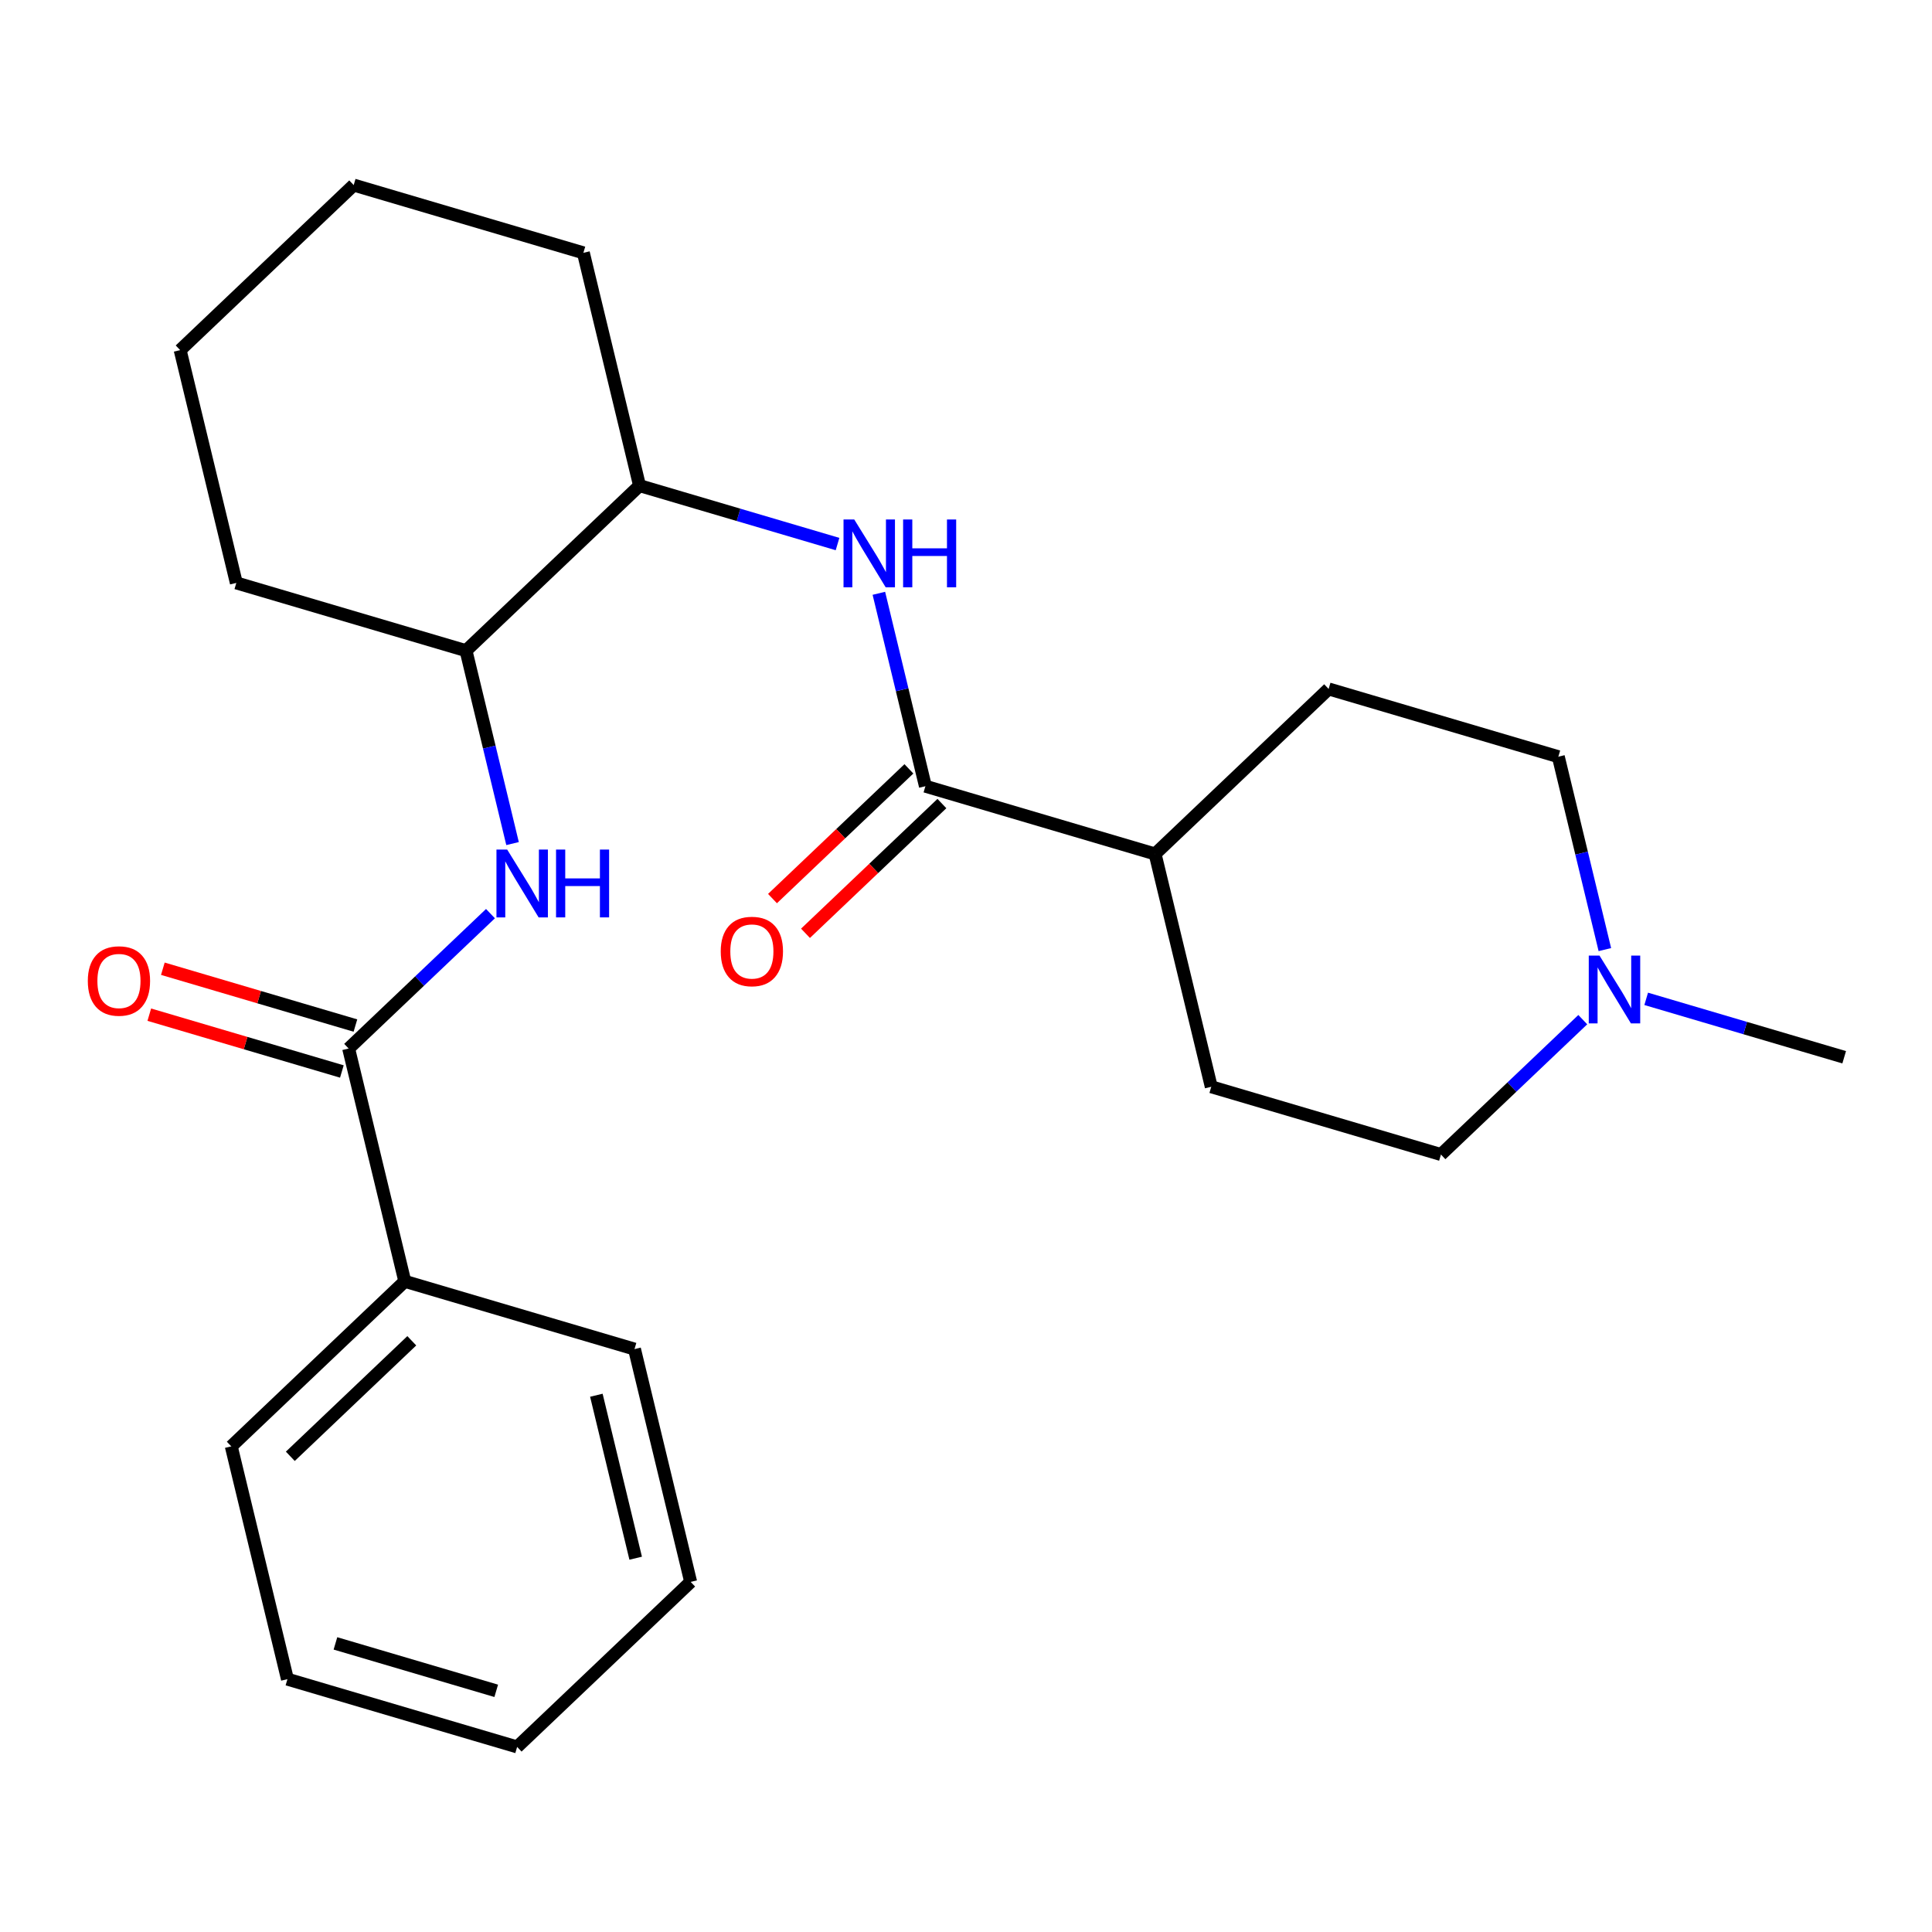 <?xml version='1.0' encoding='iso-8859-1'?>
<svg version='1.1' baseProfile='full'
              xmlns='http://www.w3.org/2000/svg'
                      xmlns:rdkit='http://www.rdkit.org/xml'
                      xmlns:xlink='http://www.w3.org/1999/xlink'
                  xml:space='preserve'
width='300px' height='300px' viewBox='0 0 300 300'>
<!-- END OF HEADER -->
<rect style='opacity:1.0;fill:#FFFFFF;stroke:none' width='300' height='300' x='0' y='0'> </rect>
<rect style='opacity:1.0;fill:#FFFFFF;stroke:none' width='300' height='300' x='0' y='0'> </rect>
<path class='bond-0 atom-0 atom-1' d='M 286.364,164.171 L 270.992,159.636' style='fill:none;fill-rule:evenodd;stroke:#000000;stroke-width:2.0px;stroke-linecap:butt;stroke-linejoin:miter;stroke-opacity:1' />
<path class='bond-0 atom-0 atom-1' d='M 270.992,159.636 L 255.62,155.101' style='fill:none;fill-rule:evenodd;stroke:#0000FF;stroke-width:2.0px;stroke-linecap:butt;stroke-linejoin:miter;stroke-opacity:1' />
<path class='bond-1 atom-1 atom-2' d='M 245.773,158.331 L 234.762,168.804' style='fill:none;fill-rule:evenodd;stroke:#0000FF;stroke-width:2.0px;stroke-linecap:butt;stroke-linejoin:miter;stroke-opacity:1' />
<path class='bond-1 atom-1 atom-2' d='M 234.762,168.804 L 223.751,179.276' style='fill:none;fill-rule:evenodd;stroke:#000000;stroke-width:2.0px;stroke-linecap:butt;stroke-linejoin:miter;stroke-opacity:1' />
<path class='bond-24 atom-24 atom-1' d='M 241.976,117.499 L 245.589,132.476' style='fill:none;fill-rule:evenodd;stroke:#000000;stroke-width:2.0px;stroke-linecap:butt;stroke-linejoin:miter;stroke-opacity:1' />
<path class='bond-24 atom-24 atom-1' d='M 245.589,132.476 L 249.202,147.453' style='fill:none;fill-rule:evenodd;stroke:#0000FF;stroke-width:2.0px;stroke-linecap:butt;stroke-linejoin:miter;stroke-opacity:1' />
<path class='bond-2 atom-2 atom-3' d='M 223.751,179.276 L 188.084,168.754' style='fill:none;fill-rule:evenodd;stroke:#000000;stroke-width:2.0px;stroke-linecap:butt;stroke-linejoin:miter;stroke-opacity:1' />
<path class='bond-3 atom-3 atom-4' d='M 188.084,168.754 L 179.363,132.604' style='fill:none;fill-rule:evenodd;stroke:#000000;stroke-width:2.0px;stroke-linecap:butt;stroke-linejoin:miter;stroke-opacity:1' />
<path class='bond-4 atom-4 atom-5' d='M 179.363,132.604 L 143.696,122.082' style='fill:none;fill-rule:evenodd;stroke:#000000;stroke-width:2.0px;stroke-linecap:butt;stroke-linejoin:miter;stroke-opacity:1' />
<path class='bond-22 atom-4 atom-23' d='M 179.363,132.604 L 206.309,106.977' style='fill:none;fill-rule:evenodd;stroke:#000000;stroke-width:2.0px;stroke-linecap:butt;stroke-linejoin:miter;stroke-opacity:1' />
<path class='bond-5 atom-5 atom-6' d='M 141.134,119.387 L 130.543,129.46' style='fill:none;fill-rule:evenodd;stroke:#000000;stroke-width:2.0px;stroke-linecap:butt;stroke-linejoin:miter;stroke-opacity:1' />
<path class='bond-5 atom-5 atom-6' d='M 130.543,129.46 L 119.952,139.532' style='fill:none;fill-rule:evenodd;stroke:#FF0000;stroke-width:2.0px;stroke-linecap:butt;stroke-linejoin:miter;stroke-opacity:1' />
<path class='bond-5 atom-5 atom-6' d='M 146.259,124.776 L 135.668,134.849' style='fill:none;fill-rule:evenodd;stroke:#000000;stroke-width:2.0px;stroke-linecap:butt;stroke-linejoin:miter;stroke-opacity:1' />
<path class='bond-5 atom-5 atom-6' d='M 135.668,134.849 L 125.077,144.922' style='fill:none;fill-rule:evenodd;stroke:#FF0000;stroke-width:2.0px;stroke-linecap:butt;stroke-linejoin:miter;stroke-opacity:1' />
<path class='bond-6 atom-5 atom-7' d='M 143.696,122.082 L 140.083,107.104' style='fill:none;fill-rule:evenodd;stroke:#000000;stroke-width:2.0px;stroke-linecap:butt;stroke-linejoin:miter;stroke-opacity:1' />
<path class='bond-6 atom-5 atom-7' d='M 140.083,107.104 L 136.47,92.127' style='fill:none;fill-rule:evenodd;stroke:#0000FF;stroke-width:2.0px;stroke-linecap:butt;stroke-linejoin:miter;stroke-opacity:1' />
<path class='bond-7 atom-7 atom-8' d='M 130.052,84.48 L 114.68,79.945' style='fill:none;fill-rule:evenodd;stroke:#0000FF;stroke-width:2.0px;stroke-linecap:butt;stroke-linejoin:miter;stroke-opacity:1' />
<path class='bond-7 atom-7 atom-8' d='M 114.68,79.945 L 99.309,75.41' style='fill:none;fill-rule:evenodd;stroke:#000000;stroke-width:2.0px;stroke-linecap:butt;stroke-linejoin:miter;stroke-opacity:1' />
<path class='bond-8 atom-8 atom-9' d='M 99.309,75.41 L 90.588,39.26' style='fill:none;fill-rule:evenodd;stroke:#000000;stroke-width:2.0px;stroke-linecap:butt;stroke-linejoin:miter;stroke-opacity:1' />
<path class='bond-25 atom-13 atom-8' d='M 72.363,101.037 L 99.309,75.41' style='fill:none;fill-rule:evenodd;stroke:#000000;stroke-width:2.0px;stroke-linecap:butt;stroke-linejoin:miter;stroke-opacity:1' />
<path class='bond-9 atom-9 atom-10' d='M 90.588,39.26 L 54.921,28.738' style='fill:none;fill-rule:evenodd;stroke:#000000;stroke-width:2.0px;stroke-linecap:butt;stroke-linejoin:miter;stroke-opacity:1' />
<path class='bond-10 atom-10 atom-11' d='M 54.921,28.738 L 27.975,54.365' style='fill:none;fill-rule:evenodd;stroke:#000000;stroke-width:2.0px;stroke-linecap:butt;stroke-linejoin:miter;stroke-opacity:1' />
<path class='bond-11 atom-11 atom-12' d='M 27.975,54.365 L 36.696,90.514' style='fill:none;fill-rule:evenodd;stroke:#000000;stroke-width:2.0px;stroke-linecap:butt;stroke-linejoin:miter;stroke-opacity:1' />
<path class='bond-12 atom-12 atom-13' d='M 36.696,90.514 L 72.363,101.037' style='fill:none;fill-rule:evenodd;stroke:#000000;stroke-width:2.0px;stroke-linecap:butt;stroke-linejoin:miter;stroke-opacity:1' />
<path class='bond-13 atom-13 atom-14' d='M 72.363,101.037 L 75.976,116.014' style='fill:none;fill-rule:evenodd;stroke:#000000;stroke-width:2.0px;stroke-linecap:butt;stroke-linejoin:miter;stroke-opacity:1' />
<path class='bond-13 atom-13 atom-14' d='M 75.976,116.014 L 79.589,130.991' style='fill:none;fill-rule:evenodd;stroke:#0000FF;stroke-width:2.0px;stroke-linecap:butt;stroke-linejoin:miter;stroke-opacity:1' />
<path class='bond-14 atom-14 atom-15' d='M 76.16,141.869 L 65.149,152.341' style='fill:none;fill-rule:evenodd;stroke:#0000FF;stroke-width:2.0px;stroke-linecap:butt;stroke-linejoin:miter;stroke-opacity:1' />
<path class='bond-14 atom-14 atom-15' d='M 65.149,152.341 L 54.137,162.814' style='fill:none;fill-rule:evenodd;stroke:#000000;stroke-width:2.0px;stroke-linecap:butt;stroke-linejoin:miter;stroke-opacity:1' />
<path class='bond-15 atom-15 atom-16' d='M 55.19,159.247 L 40.238,154.836' style='fill:none;fill-rule:evenodd;stroke:#000000;stroke-width:2.0px;stroke-linecap:butt;stroke-linejoin:miter;stroke-opacity:1' />
<path class='bond-15 atom-15 atom-16' d='M 40.238,154.836 L 25.287,150.425' style='fill:none;fill-rule:evenodd;stroke:#FF0000;stroke-width:2.0px;stroke-linecap:butt;stroke-linejoin:miter;stroke-opacity:1' />
<path class='bond-15 atom-15 atom-16' d='M 53.085,166.38 L 38.134,161.969' style='fill:none;fill-rule:evenodd;stroke:#000000;stroke-width:2.0px;stroke-linecap:butt;stroke-linejoin:miter;stroke-opacity:1' />
<path class='bond-15 atom-15 atom-16' d='M 38.134,161.969 L 23.182,157.558' style='fill:none;fill-rule:evenodd;stroke:#FF0000;stroke-width:2.0px;stroke-linecap:butt;stroke-linejoin:miter;stroke-opacity:1' />
<path class='bond-16 atom-15 atom-17' d='M 54.137,162.814 L 62.858,198.963' style='fill:none;fill-rule:evenodd;stroke:#000000;stroke-width:2.0px;stroke-linecap:butt;stroke-linejoin:miter;stroke-opacity:1' />
<path class='bond-17 atom-17 atom-18' d='M 62.858,198.963 L 35.912,224.59' style='fill:none;fill-rule:evenodd;stroke:#000000;stroke-width:2.0px;stroke-linecap:butt;stroke-linejoin:miter;stroke-opacity:1' />
<path class='bond-17 atom-17 atom-18' d='M 63.942,208.196 L 45.08,226.135' style='fill:none;fill-rule:evenodd;stroke:#000000;stroke-width:2.0px;stroke-linecap:butt;stroke-linejoin:miter;stroke-opacity:1' />
<path class='bond-26 atom-22 atom-17' d='M 98.525,209.486 L 62.858,198.963' style='fill:none;fill-rule:evenodd;stroke:#000000;stroke-width:2.0px;stroke-linecap:butt;stroke-linejoin:miter;stroke-opacity:1' />
<path class='bond-18 atom-18 atom-19' d='M 35.912,224.59 L 44.633,260.74' style='fill:none;fill-rule:evenodd;stroke:#000000;stroke-width:2.0px;stroke-linecap:butt;stroke-linejoin:miter;stroke-opacity:1' />
<path class='bond-19 atom-19 atom-20' d='M 44.633,260.74 L 80.3,271.262' style='fill:none;fill-rule:evenodd;stroke:#000000;stroke-width:2.0px;stroke-linecap:butt;stroke-linejoin:miter;stroke-opacity:1' />
<path class='bond-19 atom-19 atom-20' d='M 52.087,255.185 L 77.054,262.551' style='fill:none;fill-rule:evenodd;stroke:#000000;stroke-width:2.0px;stroke-linecap:butt;stroke-linejoin:miter;stroke-opacity:1' />
<path class='bond-20 atom-20 atom-21' d='M 80.3,271.262 L 107.246,245.635' style='fill:none;fill-rule:evenodd;stroke:#000000;stroke-width:2.0px;stroke-linecap:butt;stroke-linejoin:miter;stroke-opacity:1' />
<path class='bond-21 atom-21 atom-22' d='M 107.246,245.635 L 98.525,209.486' style='fill:none;fill-rule:evenodd;stroke:#000000;stroke-width:2.0px;stroke-linecap:butt;stroke-linejoin:miter;stroke-opacity:1' />
<path class='bond-21 atom-21 atom-22' d='M 98.708,241.957 L 92.603,216.652' style='fill:none;fill-rule:evenodd;stroke:#000000;stroke-width:2.0px;stroke-linecap:butt;stroke-linejoin:miter;stroke-opacity:1' />
<path class='bond-23 atom-23 atom-24' d='M 206.309,106.977 L 241.976,117.499' style='fill:none;fill-rule:evenodd;stroke:#000000;stroke-width:2.0px;stroke-linecap:butt;stroke-linejoin:miter;stroke-opacity:1' />
<path  class='atom-1' d='M 248.369 148.383
L 251.82 153.961
Q 252.162 154.511, 252.712 155.508
Q 253.263 156.505, 253.292 156.564
L 253.292 148.383
L 254.691 148.383
L 254.691 158.914
L 253.248 158.914
L 249.544 152.816
Q 249.113 152.102, 248.652 151.284
Q 248.205 150.466, 248.071 150.213
L 248.071 158.914
L 246.703 158.914
L 246.703 148.383
L 248.369 148.383
' fill='#0000FF'/>
<path  class='atom-6' d='M 111.916 147.739
Q 111.916 145.21, 113.166 143.797
Q 114.415 142.384, 116.75 142.384
Q 119.086 142.384, 120.335 143.797
Q 121.585 145.21, 121.585 147.739
Q 121.585 150.297, 120.32 151.755
Q 119.056 153.198, 116.75 153.198
Q 114.43 153.198, 113.166 151.755
Q 111.916 150.312, 111.916 147.739
M 116.75 152.008
Q 118.357 152.008, 119.219 150.937
Q 120.097 149.851, 120.097 147.739
Q 120.097 145.671, 119.219 144.63
Q 118.357 143.574, 116.75 143.574
Q 115.144 143.574, 114.266 144.615
Q 113.404 145.656, 113.404 147.739
Q 113.404 149.866, 114.266 150.937
Q 115.144 152.008, 116.75 152.008
' fill='#FF0000'/>
<path  class='atom-7' d='M 132.648 80.666
L 136.099 86.244
Q 136.441 86.795, 136.991 87.791
Q 137.541 88.788, 137.571 88.847
L 137.571 80.666
L 138.969 80.666
L 138.969 91.198
L 137.527 91.198
L 133.823 85.099
Q 133.391 84.385, 132.93 83.567
Q 132.484 82.749, 132.35 82.496
L 132.35 91.198
L 130.982 91.198
L 130.982 80.666
L 132.648 80.666
' fill='#0000FF'/>
<path  class='atom-7' d='M 140.234 80.666
L 141.662 80.666
L 141.662 85.144
L 147.046 85.144
L 147.046 80.666
L 148.474 80.666
L 148.474 91.198
L 147.046 91.198
L 147.046 86.334
L 141.662 86.334
L 141.662 91.198
L 140.234 91.198
L 140.234 80.666
' fill='#0000FF'/>
<path  class='atom-14' d='M 78.756 131.921
L 82.207 137.499
Q 82.549 138.049, 83.099 139.046
Q 83.649 140.042, 83.679 140.102
L 83.679 131.921
L 85.077 131.921
L 85.077 142.452
L 83.635 142.452
L 79.931 136.353
Q 79.499 135.639, 79.038 134.821
Q 78.592 134.003, 78.458 133.75
L 78.458 142.452
L 77.09 142.452
L 77.09 131.921
L 78.756 131.921
' fill='#0000FF'/>
<path  class='atom-14' d='M 86.342 131.921
L 87.77 131.921
L 87.77 136.398
L 93.154 136.398
L 93.154 131.921
L 94.582 131.921
L 94.582 142.452
L 93.154 142.452
L 93.154 137.588
L 87.77 137.588
L 87.77 142.452
L 86.342 142.452
L 86.342 131.921
' fill='#0000FF'/>
<path  class='atom-16' d='M 13.636 152.321
Q 13.636 149.792, 14.886 148.379
Q 16.135 146.966, 18.471 146.966
Q 20.806 146.966, 22.055 148.379
Q 23.305 149.792, 23.305 152.321
Q 23.305 154.879, 22.041 156.337
Q 20.776 157.78, 18.471 157.78
Q 16.15 157.78, 14.886 156.337
Q 13.636 154.894, 13.636 152.321
M 18.471 156.59
Q 20.077 156.59, 20.94 155.519
Q 21.817 154.433, 21.817 152.321
Q 21.817 150.253, 20.94 149.212
Q 20.077 148.156, 18.471 148.156
Q 16.864 148.156, 15.987 149.197
Q 15.124 150.239, 15.124 152.321
Q 15.124 154.448, 15.987 155.519
Q 16.864 156.59, 18.471 156.59
' fill='#FF0000'/>
</svg>

